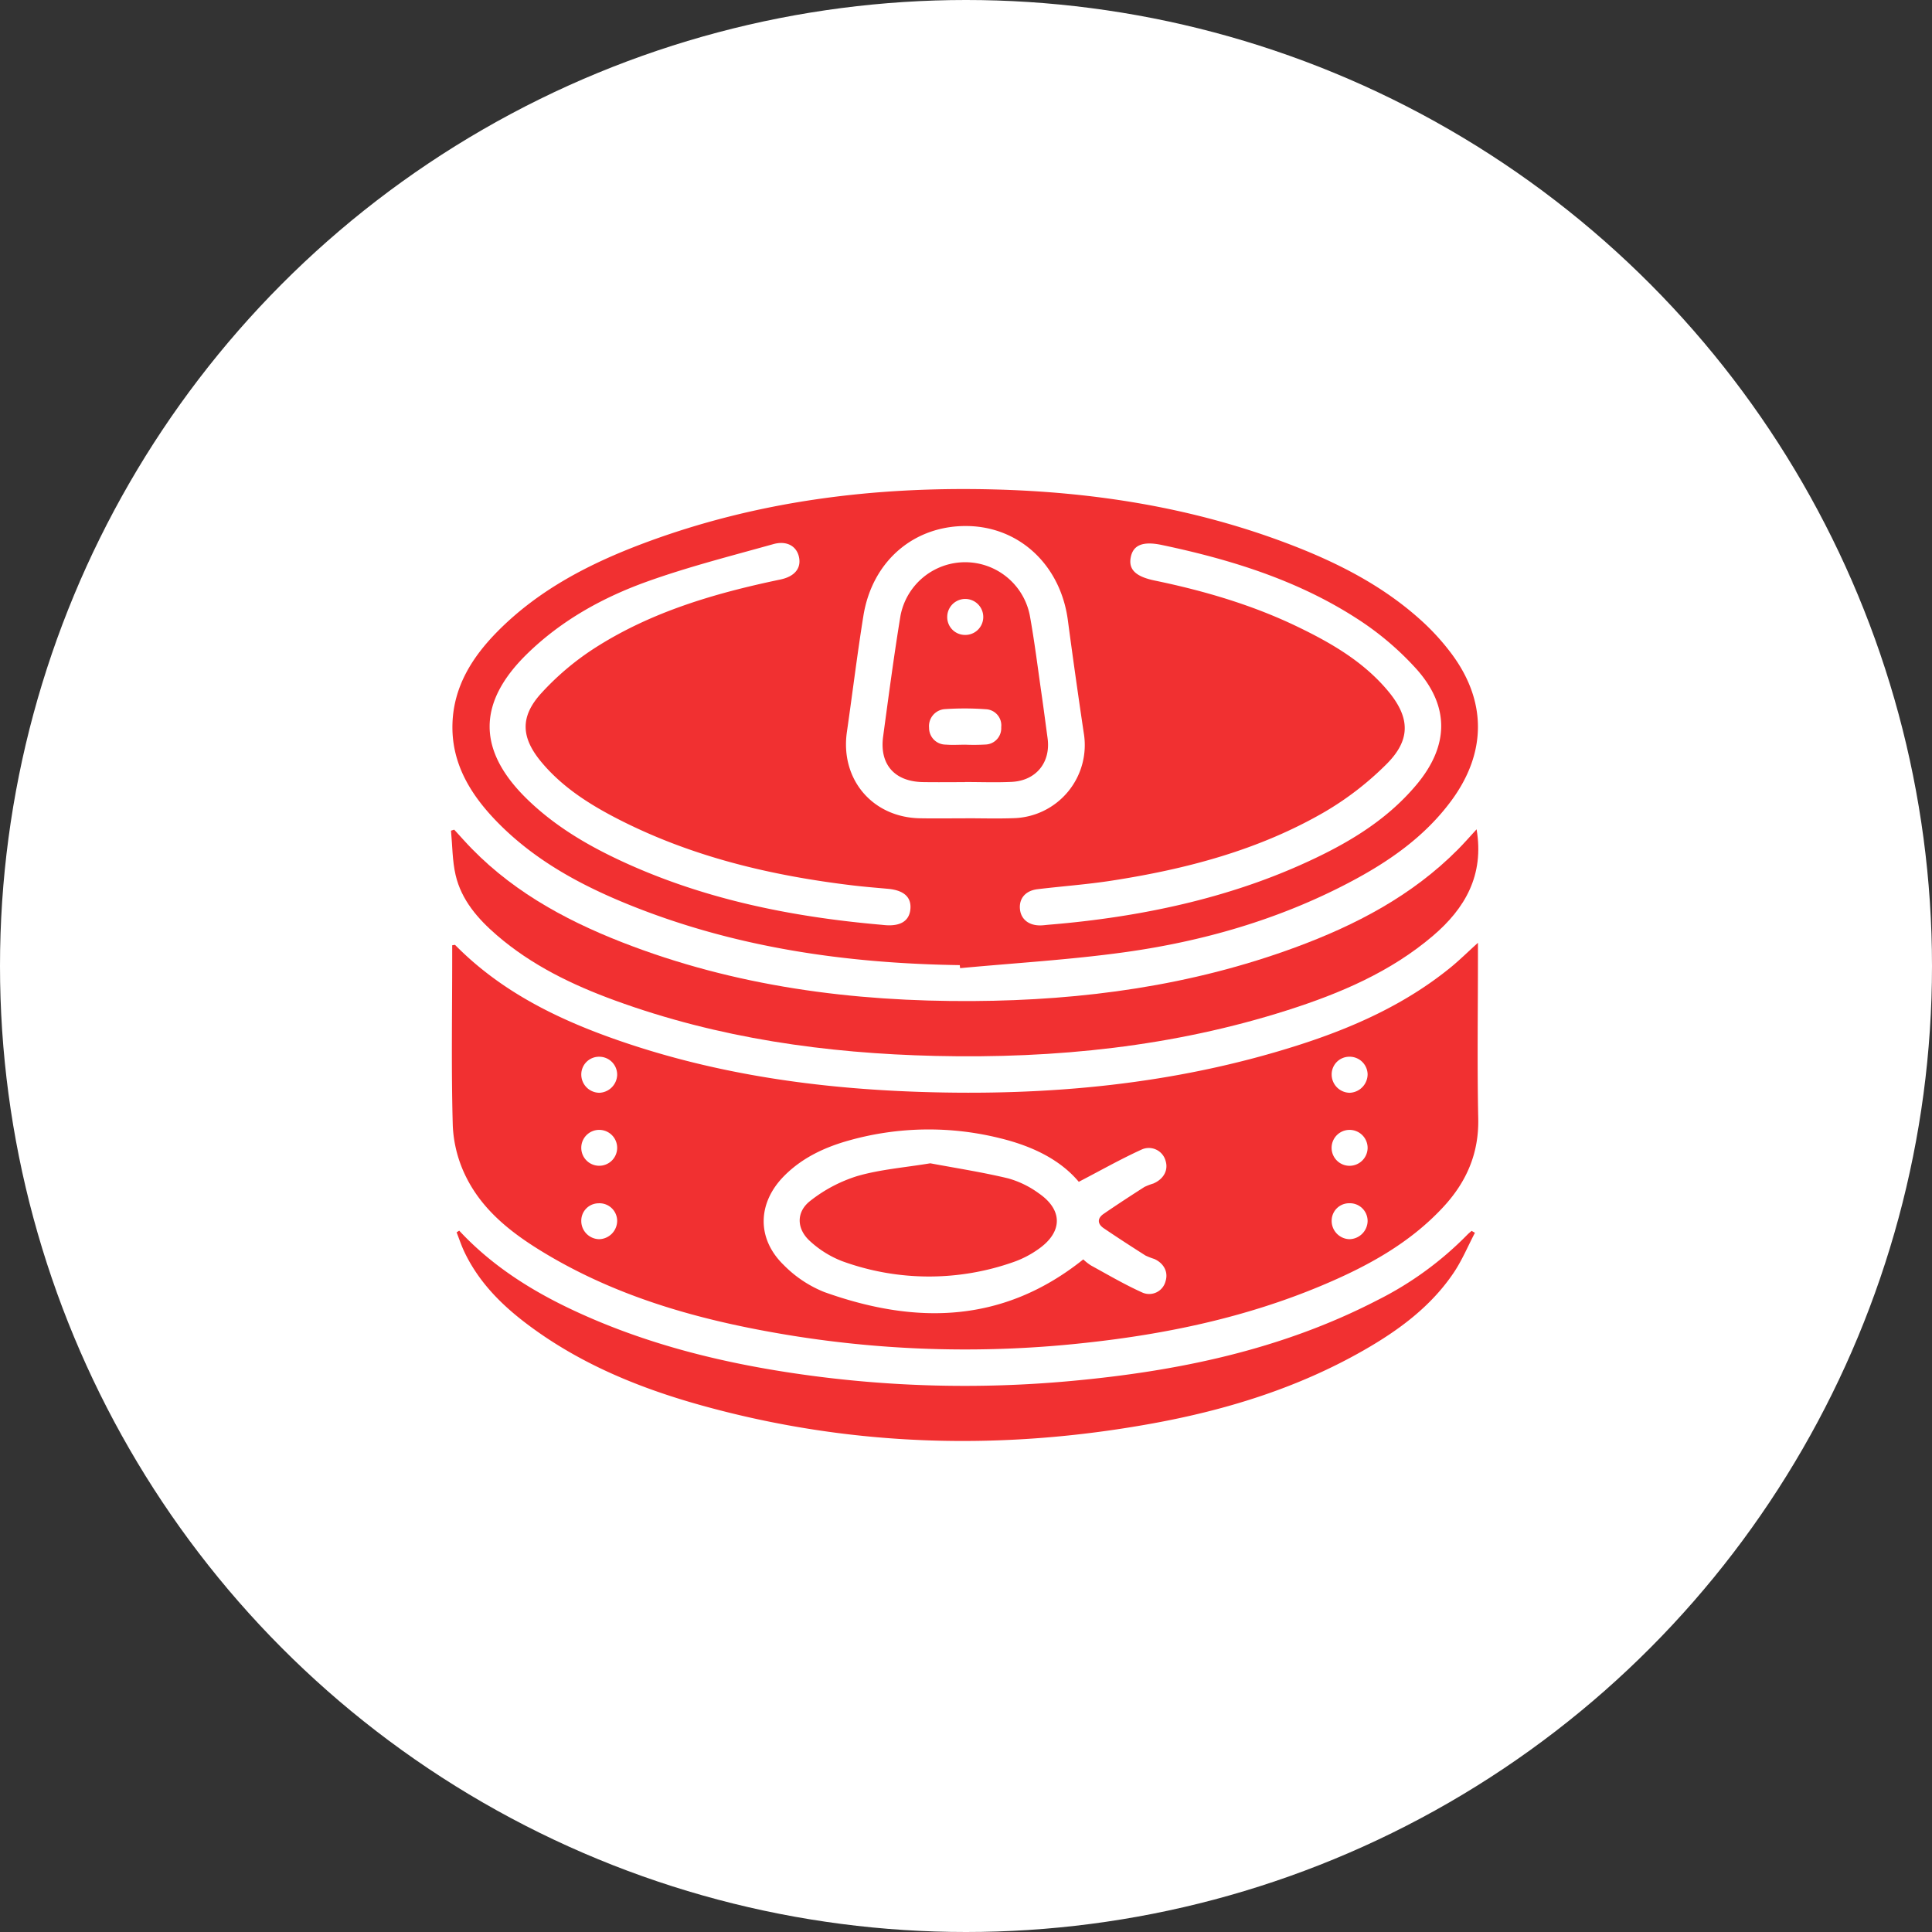 <svg xmlns="http://www.w3.org/2000/svg" xmlns:xlink="http://www.w3.org/1999/xlink" width="465" height="465" viewBox="0 0 465 465"><rect x="0" y="0" width="465" height="465" fill="#333333" stroke="none"/><defs><clipPath id="a"><rect width="247.255" height="229.113" fill="#f13031"/></clipPath></defs><g transform="translate(1021 -9394)"><circle cx="232.5" cy="232.5" r="232.5" transform="translate(-1021 9394)" fill="#fff"/><g transform="translate(-912.452 9511.704)"><g clip-path="url(#a)"><path d="M122.7,114.586c-27.409-.4-54.207-4.229-79.783-14.608C31.168,95.211,20.139,89.186,11.2,79.96,4.869,73.422.3,65.908.6,56.451.883,47.5,5.4,40.374,11.506,34.213c9.957-10.048,22.246-16.352,35.3-21.231C73.936,2.844,102.125-.641,130.921.094c24.086.615,47.634,4.339,70.274,12.868,11.853,4.465,23.1,10.085,32.572,18.672a56.106,56.106,0,0,1,7.347,8.083c8.439,11.372,8.368,23.737-.029,35.187-6.471,8.823-15.227,14.857-24.752,19.852-16.958,8.894-35.142,14.117-54,16.731-13.109,1.817-26.363,2.59-39.551,3.83q-.043-.365-.086-.73m21.359-9.719c22.958-1.877,43.158-6.6,60.576-14.356,10.52-4.684,20.441-10.335,27.979-19.331,7.783-9.287,8.089-18.752.055-27.8A71.013,71.013,0,0,0,218.007,31c-14.251-9.145-30.225-14.07-46.68-17.538-4.544-.958-6.891,0-7.474,2.954s1.187,4.658,5.778,5.61c11.893,2.465,23.5,5.861,34.46,11.16,8.086,3.907,15.816,8.392,21.681,15.42,5.32,6.375,5.527,11.735-.369,17.606a73.71,73.71,0,0,1-14.715,11.4c-15.914,9.27-33.471,13.872-51.533,16.657-5.882.907-11.837,1.329-17.75,2.044-2.9.351-4.48,2.244-4.219,4.82.242,2.4,2.112,3.908,4.859,3.892.671,0,1.341-.1,2.011-.158m-40.09.021c.287.027.574.06.861.081,3.651.275,5.715-1.048,5.985-3.834.281-2.9-1.555-4.567-5.383-4.916-2.775-.252-5.554-.473-8.321-.8-19.785-2.358-38.967-6.887-56.816-16.07C33.51,75.856,27.11,71.78,22.127,65.863,17.1,59.9,16.77,54.852,21.979,49.138A65.128,65.128,0,0,1,34.645,38.4c13.681-8.83,29.079-13.319,44.868-16.623,3.362-.7,4.978-2.61,4.529-5.2-.478-2.751-2.882-4.253-6.227-3.317-10.067,2.816-20.231,5.4-30.065,8.9-10.821,3.848-20.873,9.386-29.2,17.523C6.464,51.5,6.561,63.04,18.734,74.8c6.292,6.079,13.677,10.546,21.53,14.267,20.165,9.557,41.637,13.9,63.7,15.818m20.1-25.633V79.24c3.842,0,7.688.117,11.525-.023a17.6,17.6,0,0,0,16.94-20.585q-2.015-13.522-3.817-27.076C146.978,18.478,137.268,9.224,124.819,8.91c-12.942-.326-23.18,8.3-25.319,21.622-1.49,9.283-2.625,18.623-3.967,27.93-1.637,11.356,6.114,20.568,17.582,20.782,3.649.068,7.3.01,10.95.01" transform="translate(-0.246 0)" fill="#f13031"/><path d="M247.325,189.024v3.417c0,12.97-.2,25.944.071,38.908.172,8.326-2.811,15.167-8.285,21.122-8.187,8.9-18.552,14.507-29.525,19.1-18.137,7.6-37.169,11.617-56.634,13.721a263.276,263.276,0,0,1-70.384-1.666c-20.79-3.344-40.971-8.689-59.276-19.566-7.923-4.708-15.317-10.23-19.506-18.685a30.68,30.68,0,0,1-3.2-12.331C.2,219.511.444,205.957.444,192.411v-2.8c.38-.036.637-.136.714-.058,11.216,11.392,25.157,18.113,40.007,23.205,23.294,7.988,47.4,11.344,71.9,12.149,30.839,1.013,61.243-1.77,90.793-11.179,13.254-4.221,25.865-9.834,36.783-18.69,2.15-1.744,4.125-3.7,6.68-6.014m-96.068,57.523c-4.6-5.477-11.419-8.646-18.9-10.479a70.9,70.9,0,0,0-36.209.469c-5.894,1.624-11.393,4.153-15.786,8.576-6.47,6.515-6.682,15.109-.1,21.479a28.577,28.577,0,0,0,9.731,6.483c21.934,7.854,42.984,7.638,62.348-7.856a11.643,11.643,0,0,0,1.874,1.473c4.1,2.246,8.153,4.631,12.414,6.537a4.055,4.055,0,0,0,5.506-2.741c.7-2.18-.348-4.3-2.683-5.366a17.071,17.071,0,0,1-2.142-.833c-3.378-2.152-6.744-4.325-10.056-6.577-1.552-1.056-1.559-2.394-.009-3.459,3.225-2.214,6.5-4.348,9.8-6.461a14.154,14.154,0,0,1,2.142-.829c2.514-1.07,3.67-3.232,2.955-5.486a4.176,4.176,0,0,0-5.807-2.675c-5.023,2.292-9.844,5.024-15.073,7.742m65.22-21.427a4.482,4.482,0,0,0,4.292-4.489,4.33,4.33,0,0,0-4.532-4.184,4.251,4.251,0,0,0-4.121,4.282,4.4,4.4,0,0,0,4.361,4.391m4.291,30.862a4.263,4.263,0,0,0-4.424-4.273,4.2,4.2,0,0,0-4.228,4.155,4.405,4.405,0,0,0,4.254,4.495,4.46,4.46,0,0,0,4.4-4.377M31.511,238.364a4.319,4.319,0,1,0,4.38-4.317,4.306,4.306,0,0,0-4.38,4.317m189.261.005a4.345,4.345,0,0,0-4.414-4.32,4.322,4.322,0,0,0,0,8.643,4.358,4.358,0,0,0,4.414-4.323m-184.9-21.925a4.266,4.266,0,0,0-4.358,4.327,4.389,4.389,0,0,0,4.394,4.345,4.462,4.462,0,0,0,4.24-4.236,4.306,4.306,0,0,0-4.276-4.436m4.276,39.429a4.251,4.251,0,0,0-4.522-4.154,4.182,4.182,0,0,0-4.114,4.255,4.382,4.382,0,0,0,4.358,4.382,4.447,4.447,0,0,0,4.279-4.484" transform="translate(-0.156 -79.808)" fill="#f13031"/><path d="M246.843,141.746c1.859,10.995-2.74,19.011-10.491,25.62-10.217,8.711-22.326,13.855-34.928,17.883-27.582,8.815-55.98,11.706-84.8,11.038-26.383-.612-52.28-4.259-77.2-13.364-10.249-3.745-20.014-8.466-28.365-15.665-4.579-3.947-8.541-8.472-9.948-14.5C.307,149.3.343,145.64,0,142.072l.774-.243c.739.812,1.481,1.622,2.218,2.437C13.5,155.9,26.785,163.309,41.144,168.925c27.157,10.62,55.516,14.326,84.5,14.153,26.527-.158,52.516-3.689,77.523-12.9,14.548-5.358,28.127-12.432,39.2-23.6,1.479-1.491,2.858-3.08,4.476-4.833" transform="translate(0 -59.846)" fill="#f13031"/><path d="M2.962,308.921C10.756,317.3,20.2,323.3,30.438,328.093c17.38,8.142,35.789,12.693,54.7,15.388a279.175,279.175,0,0,0,64.7,1.66c25.809-2.333,50.926-7.474,74.19-19.525A81.033,81.033,0,0,0,245.6,309.9c.318-.332.686-.616,1.032-.923l.8.457c-1.692,3.225-3.1,6.638-5.129,9.639-5.5,8.152-13.242,13.842-21.653,18.65-15.778,9.02-32.892,14.324-50.658,17.572-36.559,6.684-72.867,5.659-108.76-4.33C45.87,346.687,31.259,340.646,18.5,330.8c-5.917-4.568-11.015-9.887-14.277-16.731-.73-1.531-1.261-3.157-1.884-4.739l.623-.406" transform="translate(-0.988 -130.429)" fill="#f13031"/><path d="M199.593,83.416c-3.362,0-6.724.045-10.084-.01-6.843-.112-10.511-4.257-9.6-10.971,1.318-9.7,2.591-19.405,4.175-29.061a15.852,15.852,0,0,1,31.117-.14c1.149,6.319,1.932,12.706,2.85,19.067.507,3.514.96,7.036,1.439,10.554.789,5.806-2.762,10.22-8.663,10.5-3.737.177-7.489.033-11.235.033v.027m0-9.007V74.4a47.822,47.822,0,0,0,4.877-.031,3.925,3.925,0,0,0,3.86-4.179A3.883,3.883,0,0,0,204.6,65.87a69.632,69.632,0,0,0-9.753-.03,4.094,4.094,0,0,0-3.878,4.493A4.009,4.009,0,0,0,195,74.384c1.52.132,3.061.024,4.592.024m-.028-26.422a4.319,4.319,0,0,0,4.445-4.27,4.336,4.336,0,0,0-8.669-.206,4.279,4.279,0,0,0,4.224,4.476" transform="translate(-75.902 -12.873)" fill="#f13031"/><path d="M176.7,280.872c5.974,1.123,12.408,2.115,18.718,3.624a22.986,22.986,0,0,1,7.443,3.645c5.727,3.973,5.686,9.226-.027,13.289a23.976,23.976,0,0,1-6.092,3.192,61.072,61.072,0,0,1-41.221-.177,24.468,24.468,0,0,1-7.746-4.8c-3.312-2.954-3.444-7.069.047-9.757a35.091,35.091,0,0,1,11.293-5.948c5.475-1.588,11.28-2.033,17.584-3.073" transform="translate(-61.324 -118.587)" fill="#f13031"/></g></g></g></svg>